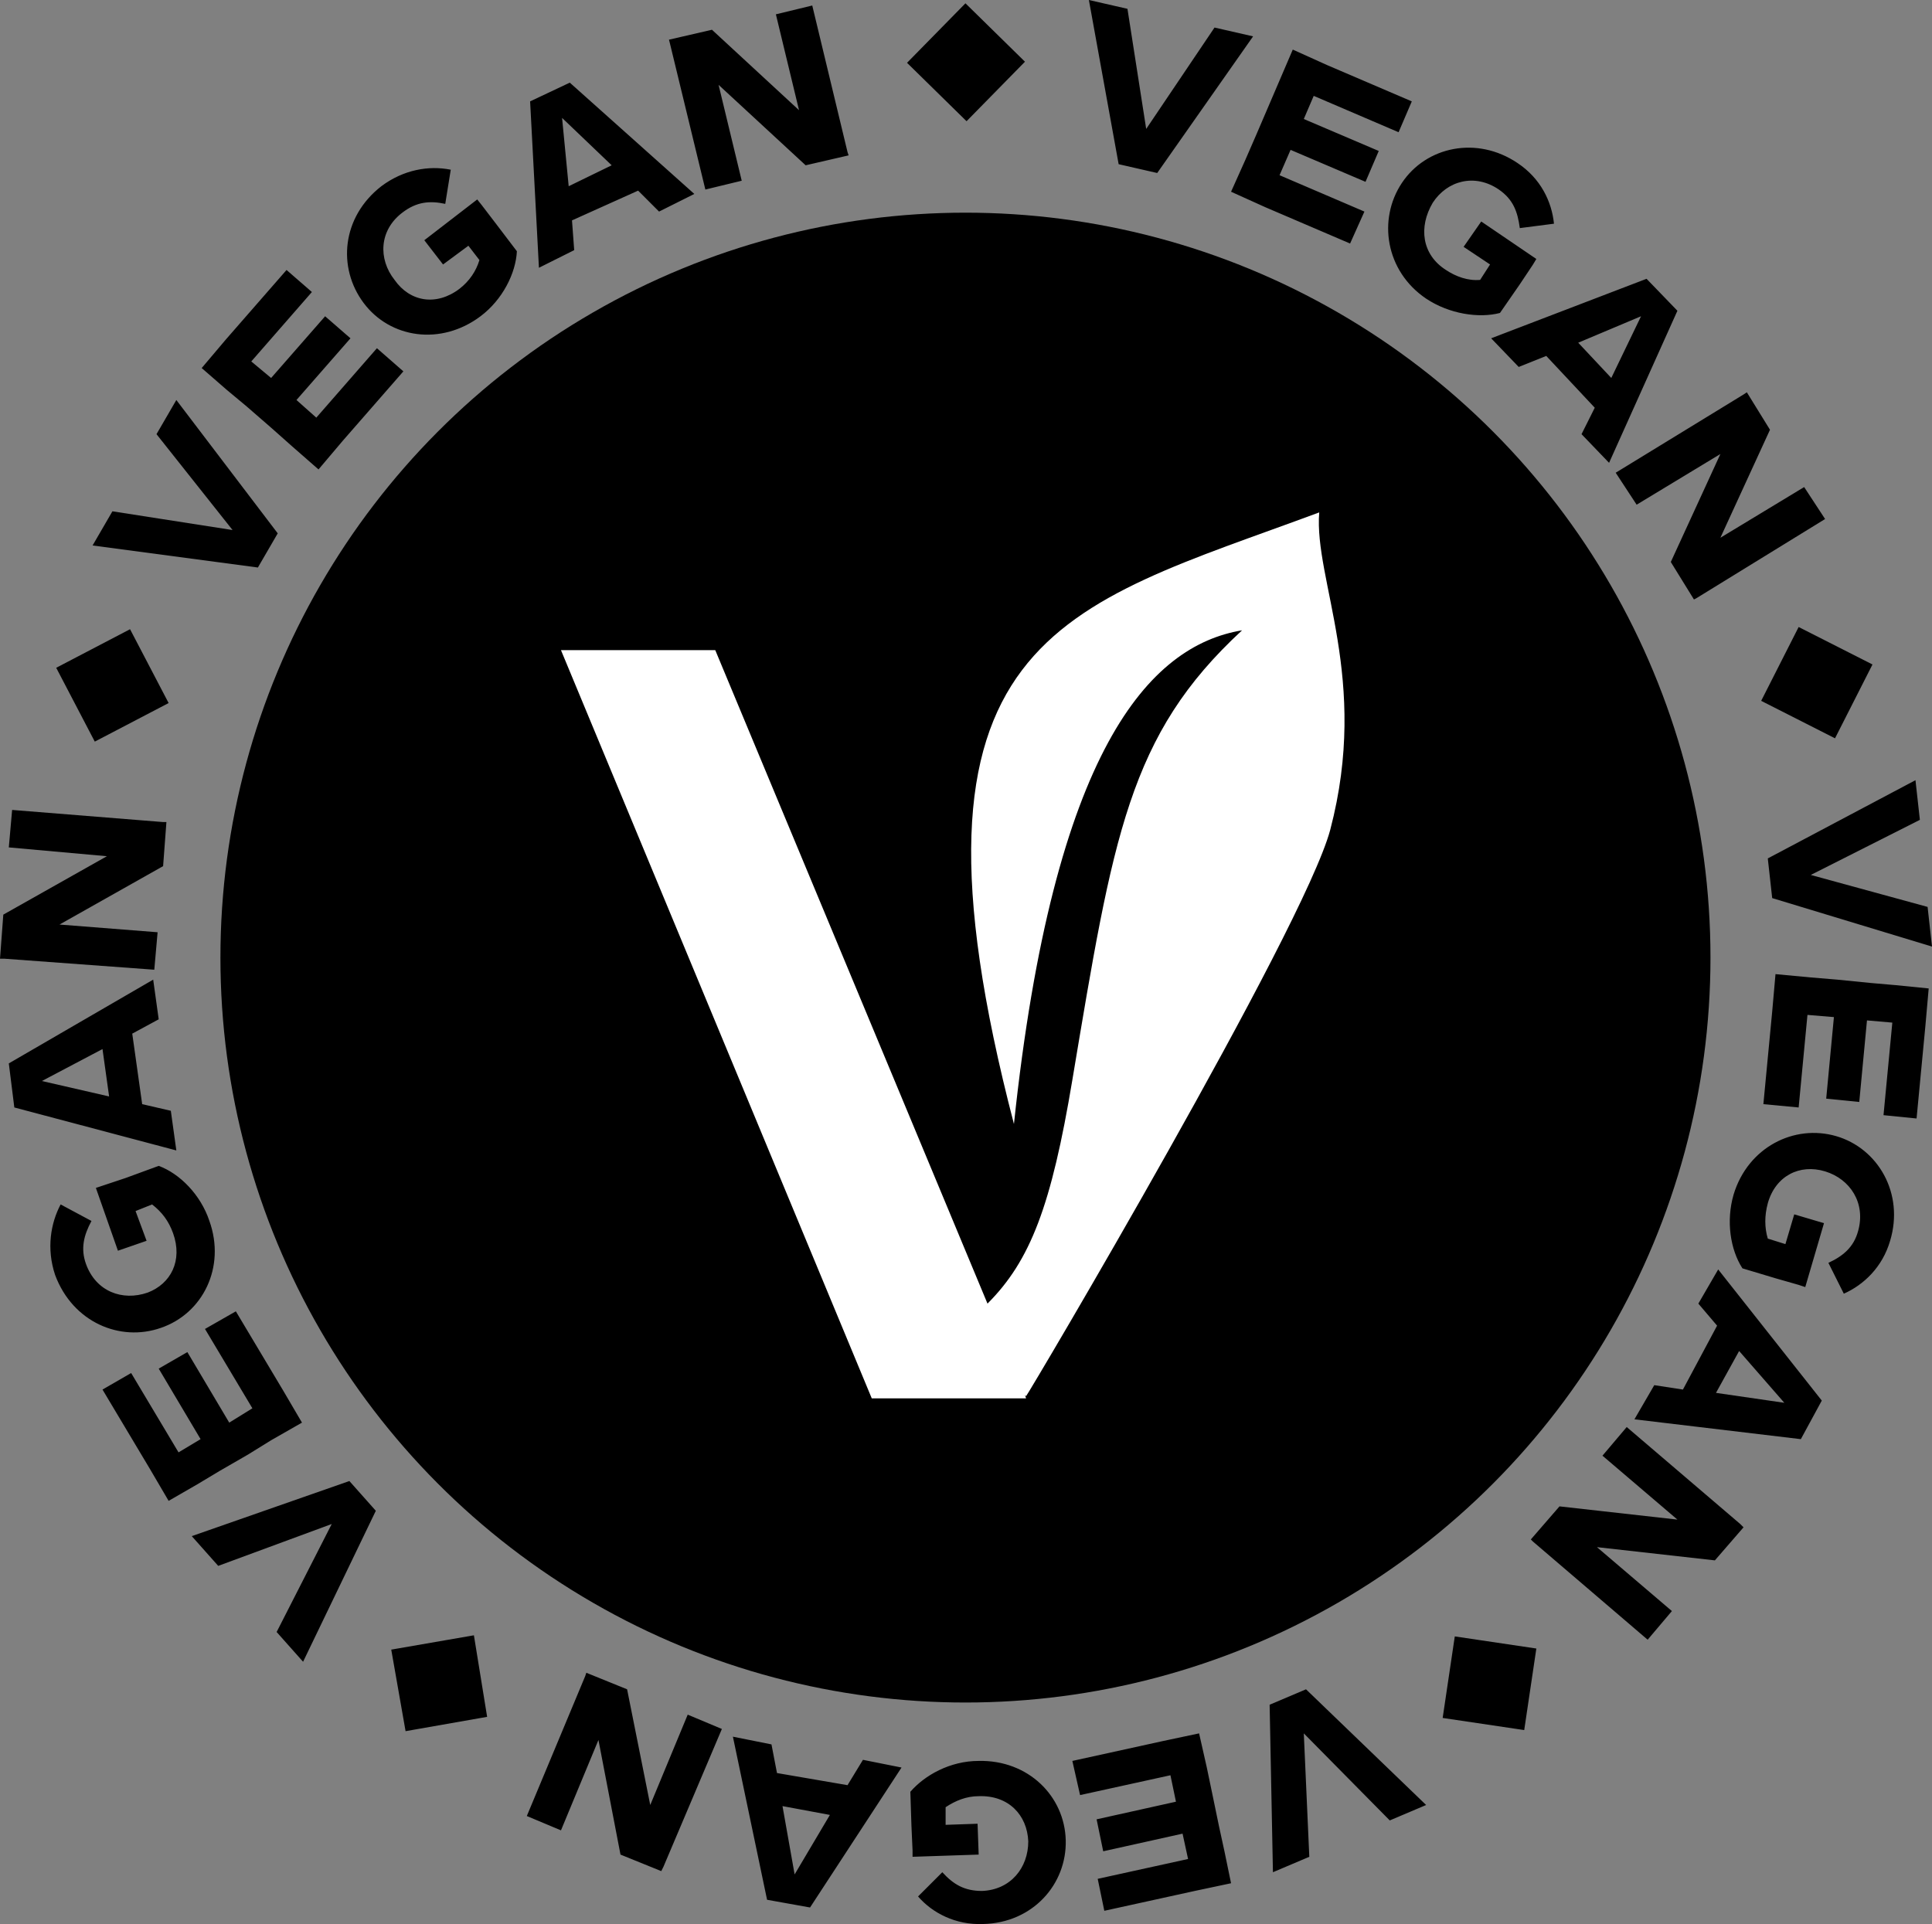 <?xml version="1.0" encoding="UTF-8"?>
<svg id="Ebene_1" data-name="Ebene 1" xmlns="http://www.w3.org/2000/svg" viewBox="0 0 175.3 174.606">
  <rect x="0" y="0" width="175.3" height="174.606" fill="#808080" stroke="none"/>
  <path d="M14.2,39.4l1.8-3.1,9.2,12.1-1.8,3.1-15-2,1.8-3.1,10.9,1.7-6.9-8.7ZM28.9,42.6l-2.4-2.1-1.8-1.6-2.3-2-1.8-1.5-2.3-2,2.2-2.6,5.5-6.3,2.3,2-5.5,6.3,1.8,1.5,4.9-5.6,2.3,2-4.9,5.6,1.8,1.6,5.5-6.3,2.4,2.1-5.5,6.3-2.2,2.6ZM41.7,26.2c.9-.7,1.5-1.6,1.8-2.6l-1-1.3-2.3,1.7-1.7-2.2,4.8-3.7.4.5,1.3,1.7,1.9,2.5c-.1,2-1.3,4.4-3.3,5.9-3.6,2.7-8.2,2-10.6-1.2-2.4-3.2-2-7.8,1.6-10.6,2-1.5,4.3-1.9,6.3-1.5l-.5,3.1c-1.4-.3-2.6-.2-3.9.8-2.1,1.6-2.2,4.2-.7,6.1,1.4,2,3.8,2.4,5.9.8ZM51.9,20l.2,2.7-3.2,1.6-.8-15.1,3.6-1.7,11.3,10.1-3.2,1.6-1.9-1.9s-6,2.7-6,2.7ZM51.6,16.9l3.9-1.9-4.5-4.3.6,6.2ZM73.7.5l3.2,13.3.1.3-3.9.9-7.9-7.3,2.1,8.7-3.3.8-3.2-13.2-.1-.4,3.9-.9,7.9,7.3-2.1-8.7s3.3-.8,3.3-.8ZM87.7,11l-5.4-5.3,5.3-5.4,5.4,5.3-5.3,5.4ZM110.2,2.5l3.5.8-8.7,12.4-3.5-.8-2.7-14.9,3.5.8,1.7,10.9s6.2-9.2,6.2-9.2ZM111.7,17.4l1.3-2.9,1-2.3,1.2-2.8.9-2.1,1.2-2.8,3.1,1.4,7.7,3.3-1.2,2.8-7.7-3.3-.9,2.1,6.8,2.9-1.2,2.8-6.8-2.9-1,2.3,7.7,3.3-1.3,2.9-7.7-3.3-3.1-1.4h-0ZM131.2,24.5c.9.6,2,1,3.1.9l.9-1.4-2.4-1.6,1.6-2.3,5,3.4-.3.5-1.2,1.8-1.8,2.6c-1.9.5-4.6.1-6.7-1.3-3.7-2.5-4.4-7.2-2.2-10.5s6.8-4.3,10.5-1.8c2.1,1.4,3.1,3.5,3.3,5.5l-3.1.4c-.2-1.5-.6-2.6-1.9-3.5-2.2-1.5-4.7-.8-6,1.2-1.3,2.2-1,4.7,1.2,6.1h-0ZM140.3,32.3l-2.5,1-2.5-2.6,14.1-5.4,2.8,2.9-6.2,13.8-2.5-2.6,1.2-2.4-4.4-4.7h-0ZM143.2,31.1l3,3.2,2.7-5.6s-5.7,2.4-5.7,2.4ZM165.6,47.1l-11.7,7.2-.2.1-2.1-3.4,4.5-9.8-7.6,4.6-1.9-2.9,11.6-7.1.3-.2,2.1,3.4-4.5,9.8,7.6-4.6,1.9,2.9h-0ZM159.8,63.6l3.4-6.7,6.7,3.4-3.4,6.7-6.7-3.4ZM174.9,82.3l.4,3.6-14.5-4.4-.4-3.6,13.4-7.1.4,3.6-9.9,5,10.6,2.9ZM161.1,88.4l3.2.3,2.4.2,3,.3,2.3.2,3,.3-.3,3.4-.8,8.4-3-.3.8-8.4-2.3-.2-.7,7.4-3-.3.7-7.4-2.4-.2-.8,8.4-3.2-.3.8-8.4.3-3.4ZM160.4,109.2c-.3,1.1-.3,2.2,0,3.2l1.6.5.8-2.7,2.7.8-1.7,5.8-.6-.2-2.1-.6-3-.9c-1.1-1.7-1.5-4.3-.8-6.7,1.3-4.3,5.5-6.4,9.3-5.3s6.2,5.2,4.9,9.5c-.7,2.4-2.4,4-4.2,4.8l-1.4-2.8c1.3-.6,2.3-1.4,2.7-2.9.7-2.5-.7-4.7-3-5.4-2.3-.7-4.5.4-5.2,2.9ZM155.8,120.3l-1.7-2,1.8-3.1,9.4,11.9-1.9,3.5-15.1-1.8,1.8-3.1,2.6.4,3.1-5.8-0.0 0ZM157.8,122.6l-2.1,3.8,6.2.9-4.1-4.7h0ZM149.5,148.8l-10.4-8.9-.2-.2,2.6-3,10.7,1.2-6.8-5.8,2.2-2.6,10.3,8.8.3.3-2.6,3-10.7-1.2,6.8,5.8-2.2,2.6-0-0ZM132,148.5l7.4,1.1-1.1,7.4-7.4-1.1,1.1-7.4ZM118.8,168.5l-3.3,1.4-.3-15.2,3.3-1.4,10.9,10.5-3.3,1.4-7.8-7.9.5,11.2h0ZM108.8,157.3l.7,3.1.5,2.4.6,2.9.5,2.3.6,2.9-3.3.7-8.2,1.8-.6-2.9,8.2-1.8-.5-2.3-7.2,1.6-.6-2.9,7.2-1.6-.5-2.4-8.2,1.8-.7-3.1,8.2-1.8,3.3-.7ZM88.8,163c-1.1,0-2.1.4-3,1v1.6l2.9-.1.1,2.8-6,.2v-.6l-.1-2.2-.1-3.1c1.3-1.5,3.6-2.8,6.2-2.8,4.5-.1,7.8,3.2,7.9,7.2s-3,7.5-7.5,7.6c-2.5.1-4.6-1-5.9-2.5l2.2-2.2c1,1.1,2,1.7,3.6,1.7,2.6-.1,4.2-2.1,4.2-4.5-.1-2.4-1.8-4.2-4.5-4.1v0ZM76.9,162l1.4-2.3,3.5.7-8.3,12.7-3.9-.7-3.1-14.8,3.5.7.5,2.6,6.4,1.1ZM75.3,164.7l-4.3-.8,1.1,6.2s3.2-5.4,3.2-5.4ZM47.8,164.8l5.3-12.7.1-.3,3.7,1.5,2.1,10.5,3.4-8.2,3.1,1.3-5.3,12.5-.2.4-3.7-1.5-2-10.4-3.4,8.2s-3.1-1.3-3.1-1.3ZM43,148.4l1.2,7.4-7.4,1.3-1.3-7.4,7.5-1.3ZM19.8,142.1l-2.4-2.7,14.3-5,2.4,2.7-6.6,13.7-2.4-2.7,5-9.8s-10.3,3.8-10.3,3.8ZM27.4,129.1l-2.8,1.6-2.1,1.3-2.6,1.5-2,1.2-2.6,1.5-1.7-2.9-4.3-7.2,2.6-1.5,4.3,7.2,2-1.2-3.8-6.4,2.6-1.5,3.8,6.4,2.1-1.3-4.3-7.2,2.8-1.6,4.3,7.2s1.7,2.9,1.7,2.9ZM15.7,111.9c-.4-1.1-1-1.9-1.9-2.6l-1.5.6,1,2.7-2.6.9-2-5.7.6-.2,2.1-.7,3-1.1c1.9.7,3.8,2.6,4.6,5,1.5,4.2-.6,8.4-4.4,9.7-3.7,1.3-8-.5-9.6-4.8-.8-2.4-.4-4.7.5-6.4l2.8,1.5c-.7,1.3-1,2.5-.5,3.9.9,2.5,3.3,3.4,5.6,2.6,2.1-.8,3.2-2.9,2.3-5.4ZM12.9,100.2l2.6.6.5,3.6-14.7-3.9-.5-4,13.1-7.6.5,3.6-2.4,1.3.9,6.4ZM9.9,99.5l-.6-4.3-5.5,2.9,6.1,1.4ZM1.1,73.5l13.7,1.1h.3l-.3,4-9.4,5.3,8.9.7-.3,3.4-13.6-1h-.4l.3-4,9.4-5.3-8.9-.8s.3-3.4.3-3.4ZM15.3,63.8l-6.7,3.5-3.5-6.7,6.7-3.5,3.5,6.7Z" style="fill: #000; stroke-width: 0px;"/>
  <circle cx="87.6" cy="86.9" r="67.6" style="fill: #000; stroke-width: 0px;"/>
  <path d="M119.7,46.5c-23.4,8.7-39.3,11-27.7,55.5,3.6-34,12.3-43.4,20.7-44.8-10.3,9.5-11.7,18.7-15.4,40.8-1.9,11.4-3.8,16.4-7.7,20.3l-24.7-59.3h-14l28.2,67.9h14l-.1-.3.1.1c.1,0,25.2-42.4,27.6-51.4,3.6-13.7-1.5-22.7-1-28.8Z" style="fill: #fff; fill-rule: evenodd; stroke-width: 0px;"/>
</svg>